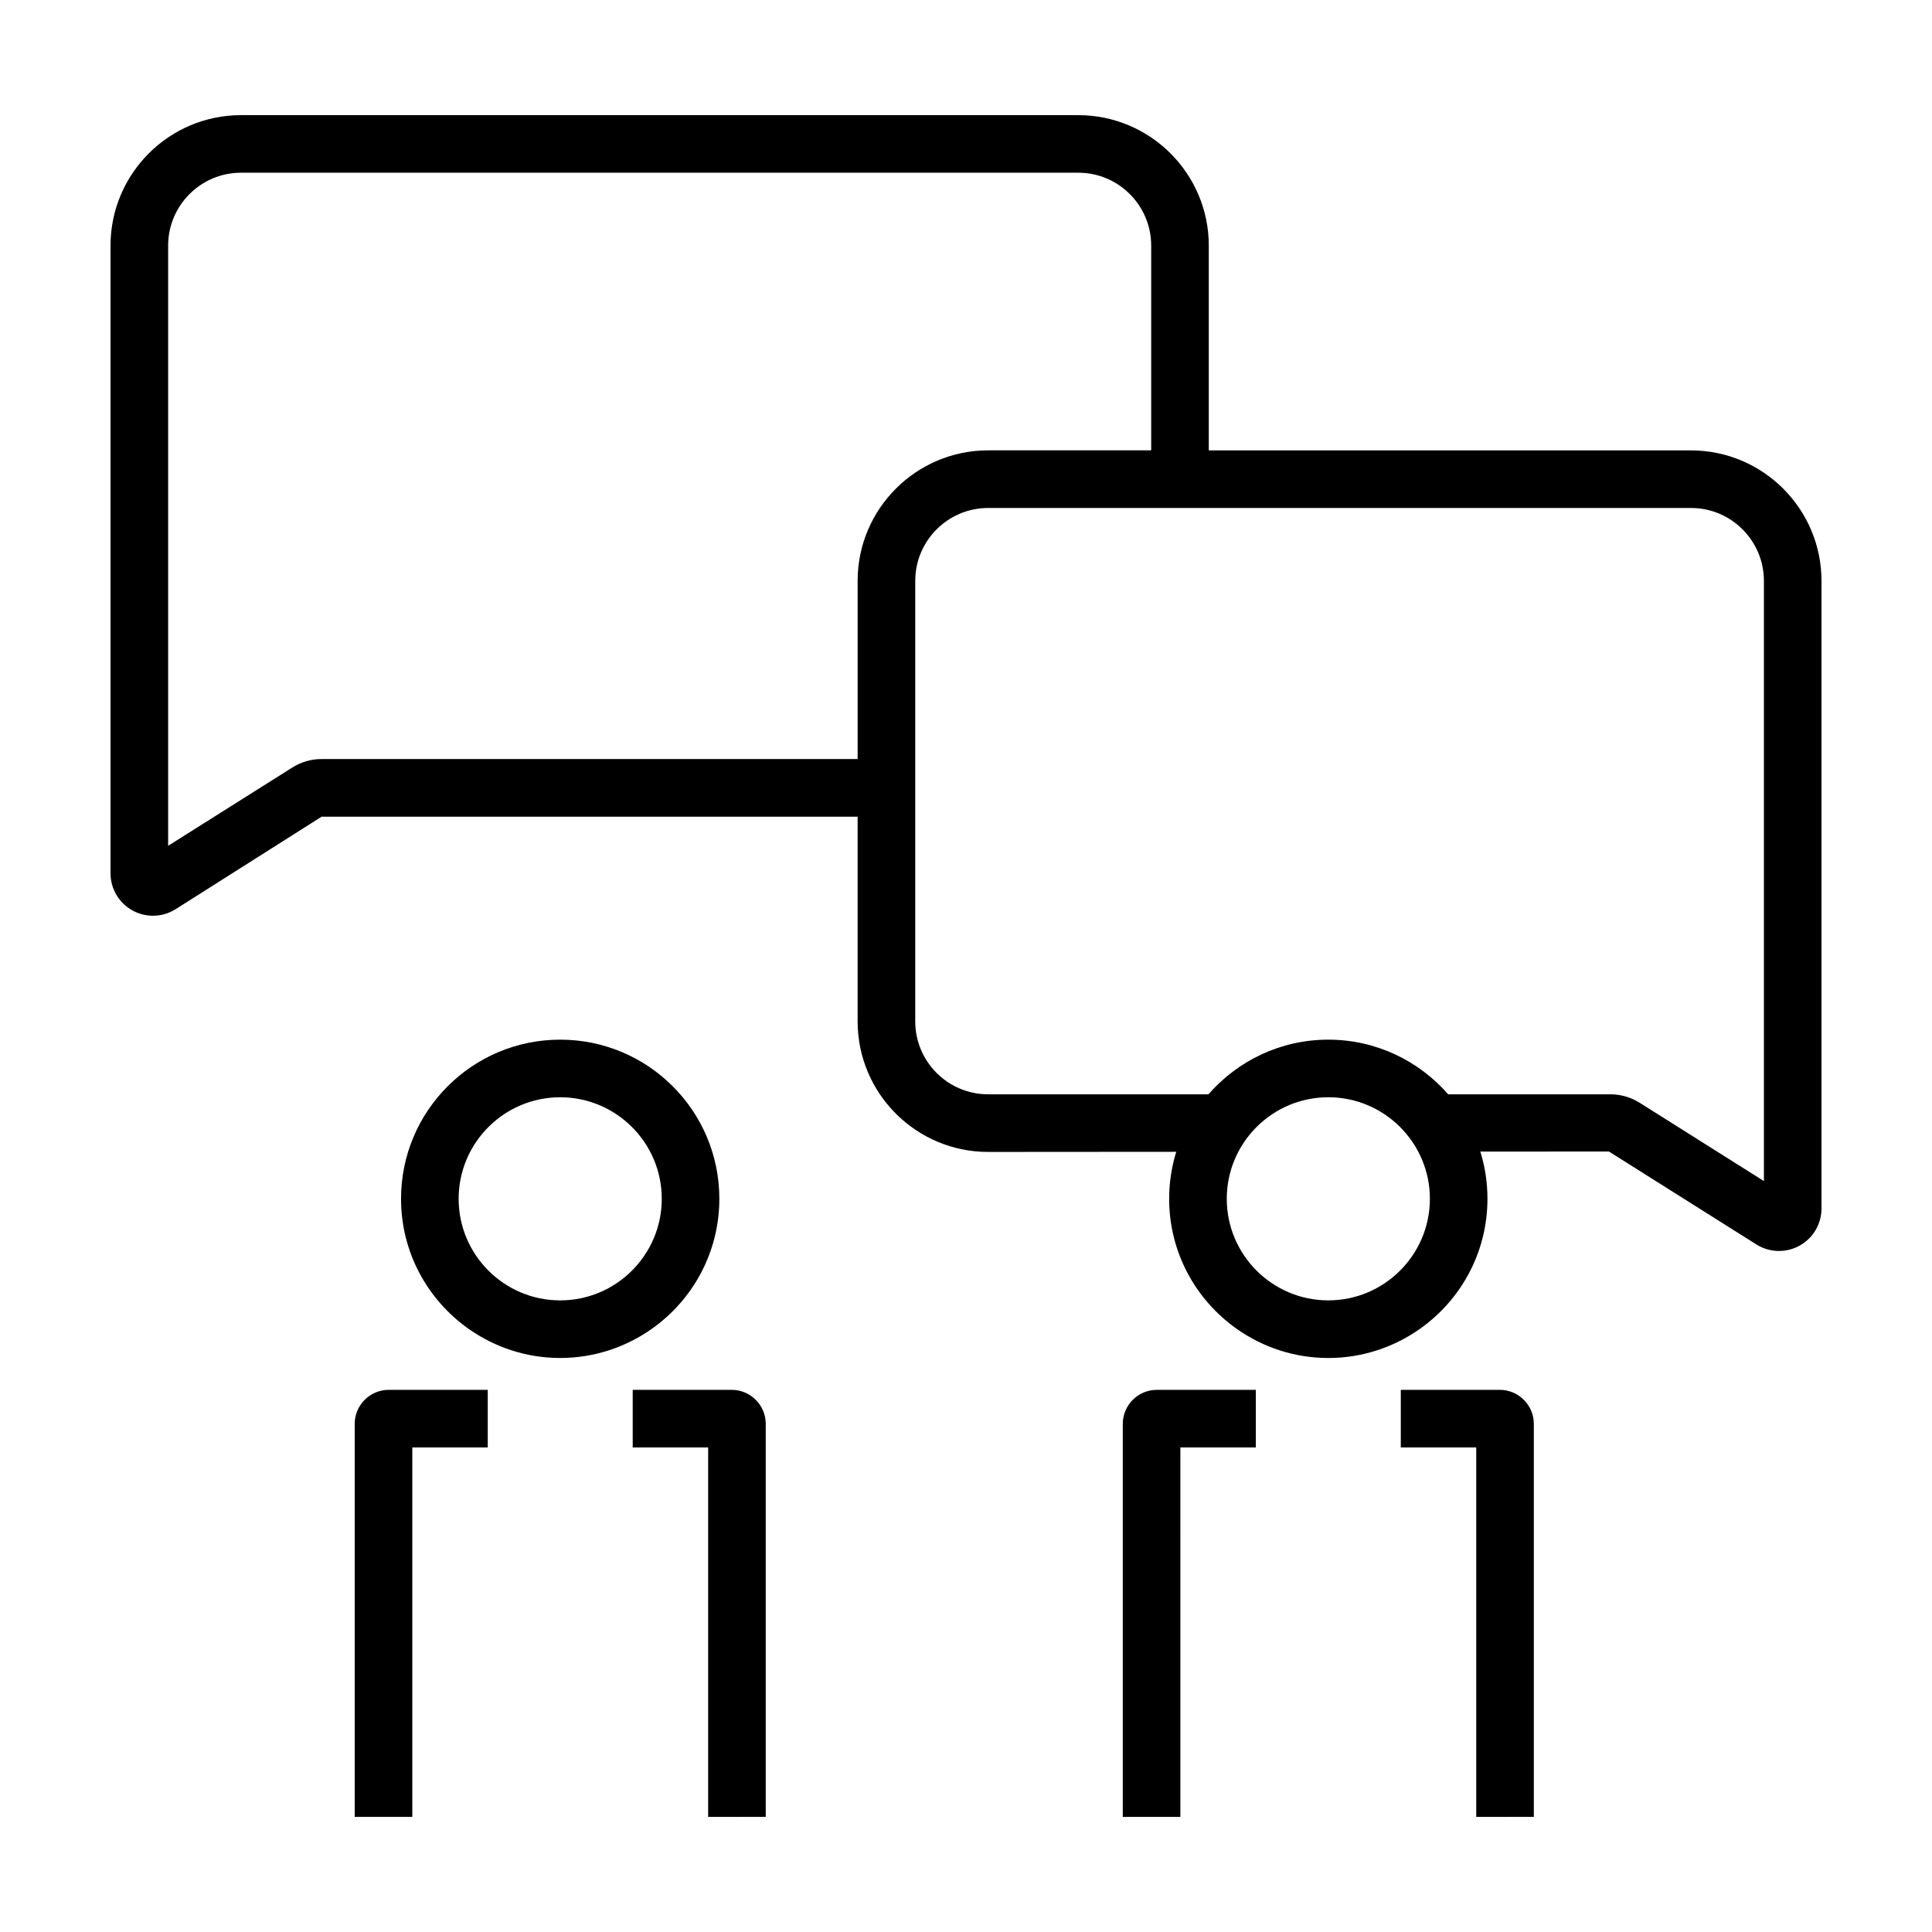 <?xml version="1.0" encoding="UTF-8"?>
<!-- The Best Svg Icon site in the world: iconSvg.co, Visit us! https://iconsvg.co -->
<svg fill="#000000" width="800px" height="800px" version="1.1" viewBox="144 144 512 512" xmlns="http://www.w3.org/2000/svg">
 <g>
  <path d="m371.28 360.43v54.262c0 19.07 15.512 34.582 34.582 34.582l49.852-0.035c-1.219 3.941-1.875 8.125-1.875 12.465 0 14.238 7.074 26.801 17.879 34.441 6.871 4.856 15.242 7.738 24.297 7.738 9.059 0 17.426-2.883 24.297-7.738 10.809-7.637 17.879-20.203 17.879-34.441 0-4.359-0.66-8.566-1.891-12.52l34.078-0.023 39.074 24.625c1.828 1.152 3.914 1.734 6.004 1.734 1.867 0 3.738-0.465 5.438-1.402 3.594-1.98 5.82-5.754 5.82-9.855v-166.32c0-19.07-15.512-34.582-34.582-34.582h-127.79v-54.262c0-19.07-15.512-34.582-34.582-34.582h-221.89c-19.07-0.004-34.582 15.512-34.582 34.578v166.33c0 4.098 2.227 7.871 5.812 9.848 1.699 0.938 3.57 1.406 5.441 1.406 2.086 0 4.172-0.578 6-1.734l38.691-24.516h142.05zm124.74 128.18c-14.844 0-26.914-12.07-26.914-26.914s12.07-26.914 26.914-26.914 26.914 12.07 26.914 26.914-12.078 26.914-26.914 26.914zm96.117-209.99c10.652 0 19.316 8.664 19.316 19.316v159.06l-32.926-20.75c-2.328-1.465-5.008-2.242-7.758-2.242h-42.988c-7.734-8.855-19.078-14.484-31.762-14.484-12.68 0-24.027 5.621-31.762 14.484h-58.391c-10.652 0-19.316-8.664-19.316-19.316v-116.75c0-10.652 8.664-19.316 19.316-19.316zm-403.58 89.527v-159.06c0-10.652 8.664-19.316 19.316-19.316h221.89c10.652 0 19.316 8.664 19.316 19.316v54.262h-43.215c-19.07 0-34.582 15.512-34.582 34.582v47.227l-142.05-0.004c-2.75 0-5.43 0.777-7.754 2.242z"/>
  <path d="m346.93 625.49v-104.14c0-4.977-4.051-9.027-9.027-9.027h-26.227v15.266h19.992v97.906z"/>
  <path d="m238 521.35v104.14h15.266v-97.902h19.992v-15.266h-26.227c-4.988 0-9.031 4.043-9.031 9.027z"/>
  <path d="m292.46 419.52c-23.297 0-42.18 18.883-42.18 42.18 0 14.238 7.074 26.801 17.879 34.441 6.871 4.856 15.242 7.738 24.297 7.738 9.059 0 17.426-2.883 24.297-7.738 10.809-7.637 17.879-20.203 17.879-34.441 0.008-23.293-18.879-42.18-42.172-42.18zm0 69.094c-14.844 0-26.914-12.07-26.914-26.914s12.07-26.914 26.914-26.914 26.914 12.07 26.914 26.914-12.078 26.914-26.914 26.914z"/>
  <path d="m550.48 625.49v-104.14c0-4.977-4.051-9.027-9.027-9.027h-26.227v15.266h19.992v97.906z"/>
  <path d="m456.81 527.59h19.992v-15.266h-26.227c-4.977 0-9.027 4.051-9.027 9.027v104.14h15.266z"/>
 </g>
</svg>